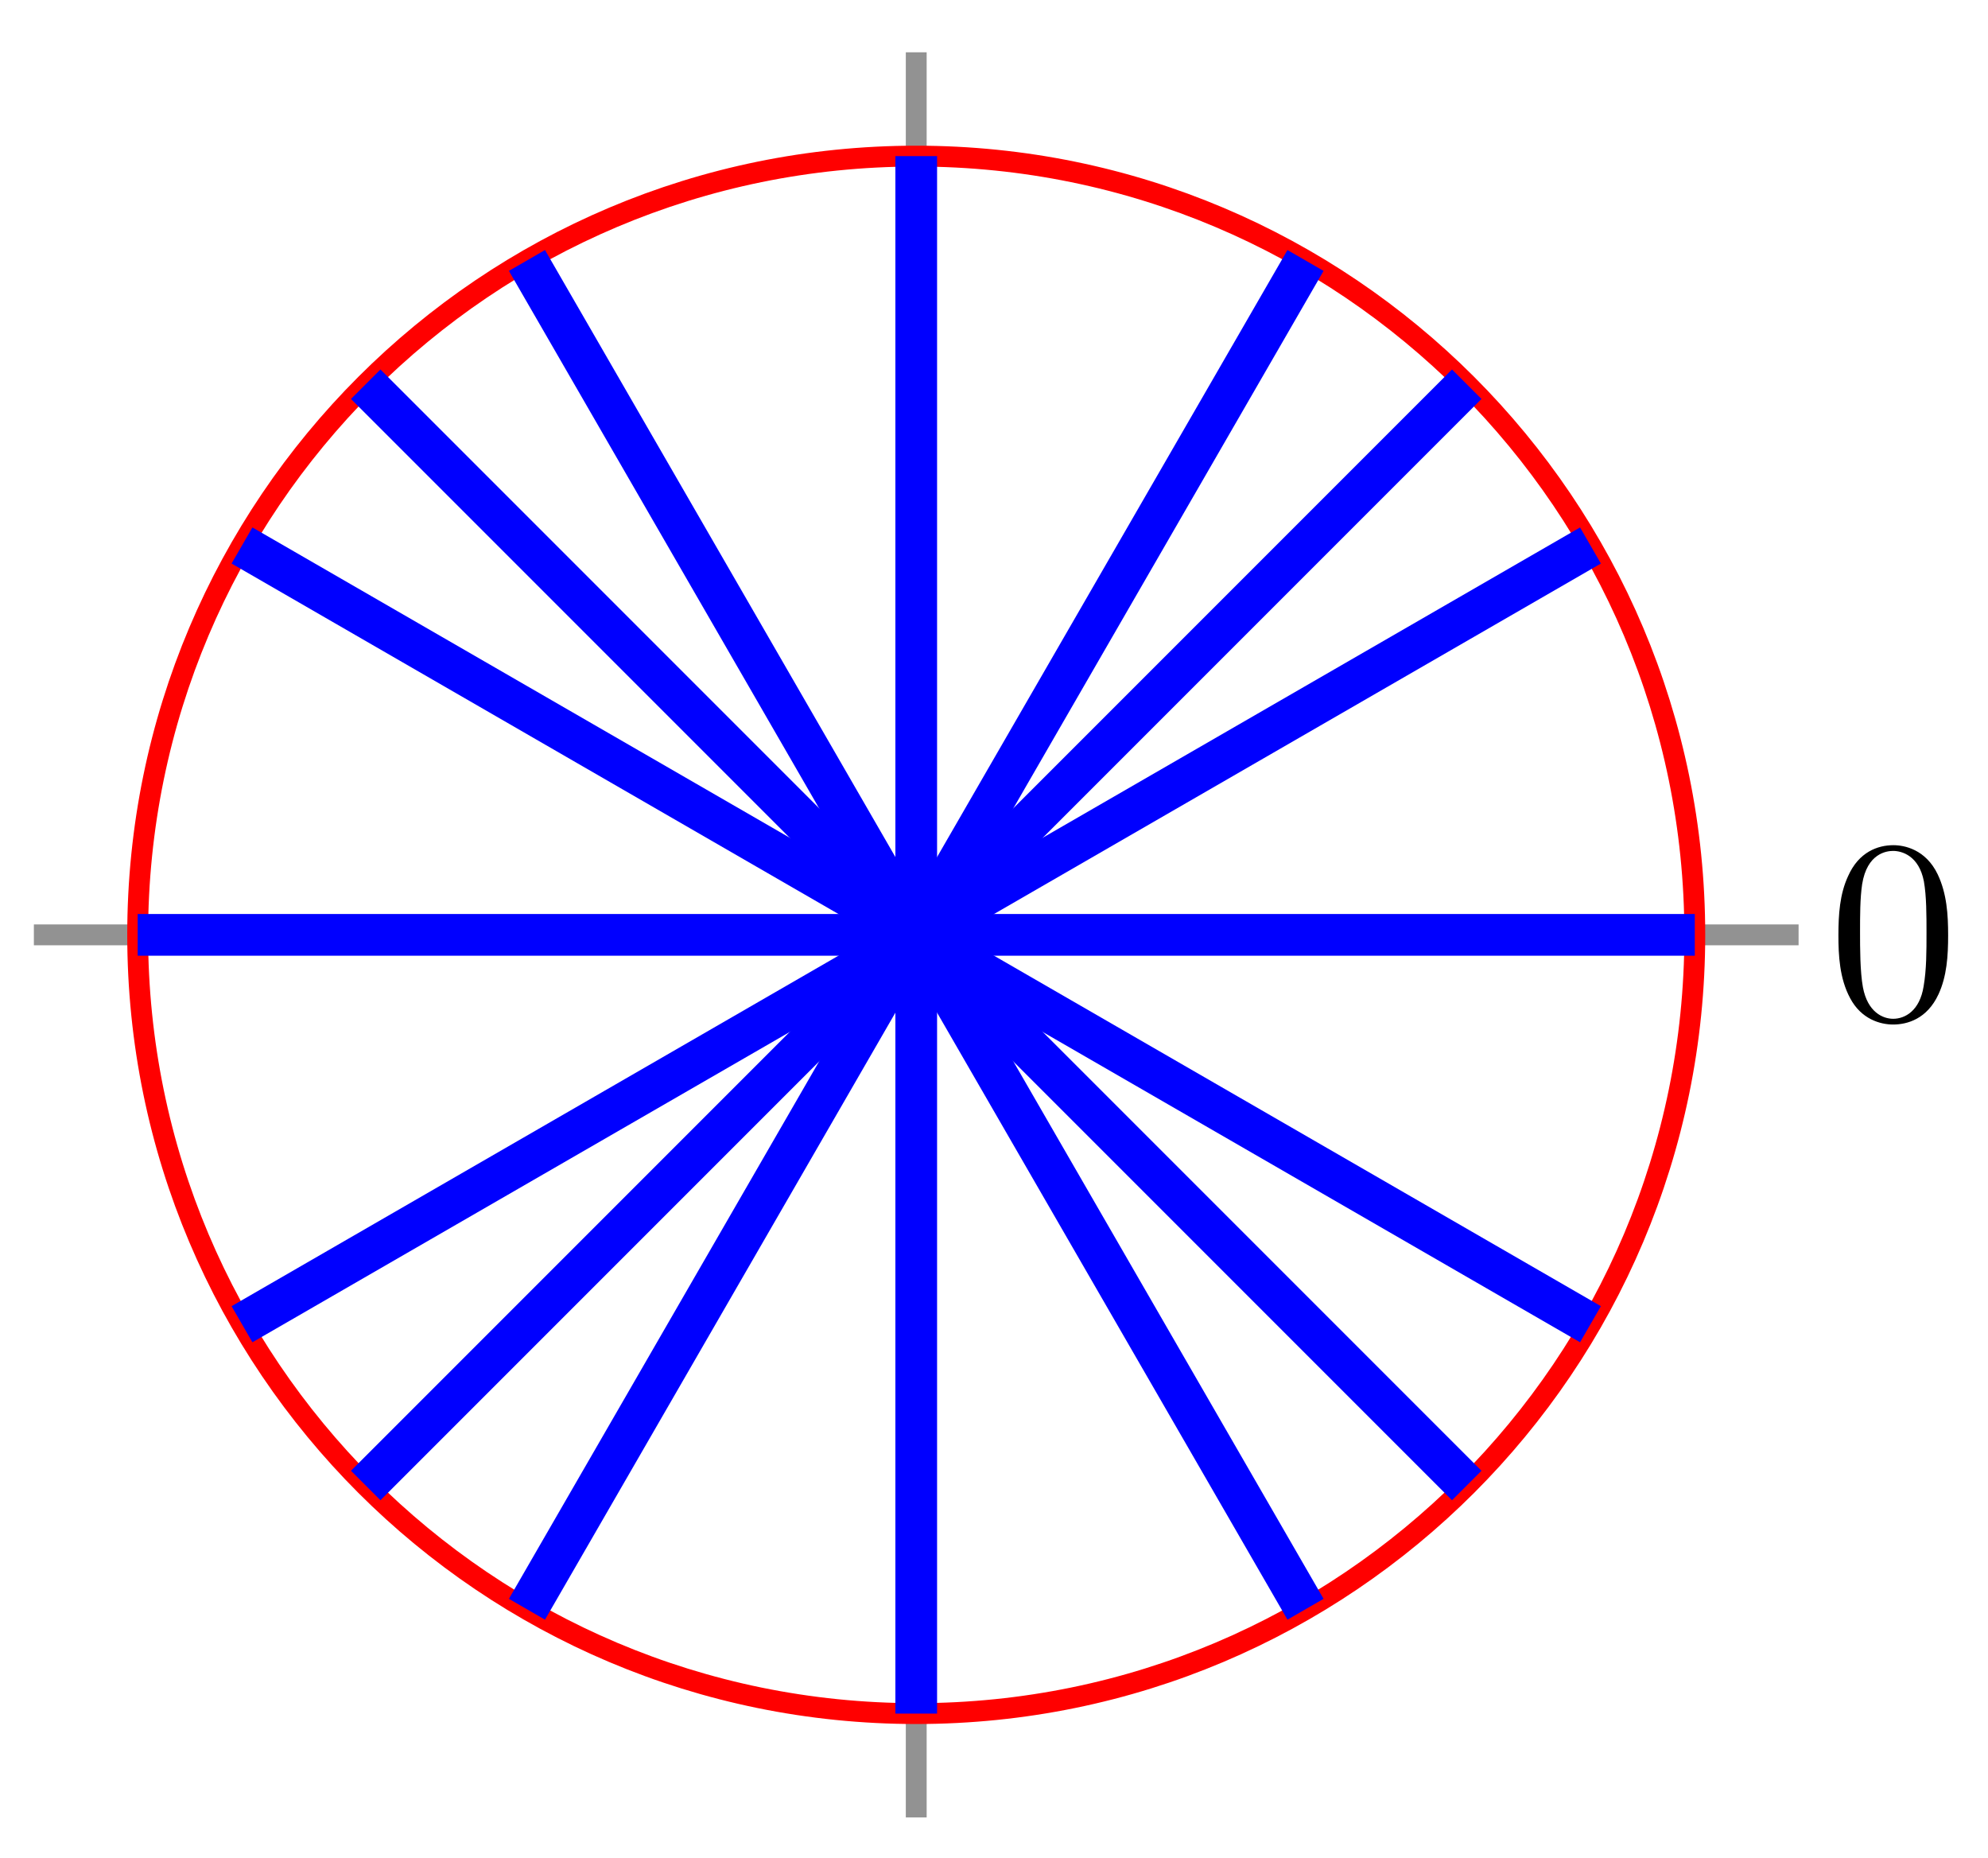 <svg xmlns="http://www.w3.org/2000/svg" xmlns:xlink="http://www.w3.org/1999/xlink" version="1.1" width="76" height="71" viewBox="0 0 76 71">
<defs>
<path id="font_1_121" d="M.46 .32C.46 .4 .455 .48 .42 .554 .374 .65 .292 .666 .25 .666 .19 .666 .117 .64 .076 .547 .044 .478 .039 .4 .039 .32 .039 .245 .043 .155 .084 .079 .127-.002 .2-.022 .249-.022 .303-.022 .379-.001 .423 .094 .455 .163 .46 .241 .46 .32M.377 .332C.377 .257 .377 .189 .366 .125 .351 .03 .294-0 .249-0 .21-0 .151 .025 .133 .121 .122 .181 .122 .273 .122 .332 .122 .396 .122 .462 .13 .516 .149 .635 .224 .644 .249 .644 .282 .644 .348 .626 .367 .527 .377 .471 .377 .395 .377 .332Z"/>
</defs>
<path transform="matrix(1,0,0,-1,35.027,35.731)" stroke-width=".797" stroke-linecap="butt" stroke-miterlimit="10" stroke-linejoin="miter" fill="none" stroke="#929292" d="M-33.732 0H33.732"/>
<path transform="matrix(1,0,0,-1,35.027,35.731)" stroke-width=".797" stroke-linecap="butt" stroke-miterlimit="10" stroke-linejoin="miter" fill="none" stroke="#929292" d="M0-33.732V33.732"/>
<path transform="matrix(1,0,0,-1,35.027,35.731)" stroke-width=".797" stroke-linecap="butt" stroke-miterlimit="10" stroke-linejoin="miter" fill="none" stroke="#ff0000" d="M29.764 0C29.764 16.438 16.438 29.764 0 29.764-16.438 29.764-29.764 16.438-29.764 0-29.764-16.438-16.438-29.764 0-29.764 16.438-29.764 29.764-16.438 29.764 0ZM0 0"/>
<path transform="matrix(1,0,0,-1,35.027,35.731)" stroke-width="1.594" stroke-linecap="butt" stroke-miterlimit="10" stroke-linejoin="miter" fill="none" stroke="#0000ff" d="M0 0H29.764"/>
<path transform="matrix(1,0,0,-1,35.027,35.731)" stroke-width="1.594" stroke-linecap="butt" stroke-miterlimit="10" stroke-linejoin="miter" fill="none" stroke="#0000ff" d="M0 0 25.776 14.882"/>
<path transform="matrix(1,0,0,-1,35.027,35.731)" stroke-width="1.594" stroke-linecap="butt" stroke-miterlimit="10" stroke-linejoin="miter" fill="none" stroke="#0000ff" d="M0 0 21.046 21.046"/>
<path transform="matrix(1,0,0,-1,35.027,35.731)" stroke-width="1.594" stroke-linecap="butt" stroke-miterlimit="10" stroke-linejoin="miter" fill="none" stroke="#0000ff" d="M0 0 14.882 25.776"/>
<path transform="matrix(1,0,0,-1,35.027,35.731)" stroke-width="1.594" stroke-linecap="butt" stroke-miterlimit="10" stroke-linejoin="miter" fill="none" stroke="#0000ff" d="M0 0V29.764"/>
<path transform="matrix(1,0,0,-1,35.027,35.731)" stroke-width="1.594" stroke-linecap="butt" stroke-miterlimit="10" stroke-linejoin="miter" fill="none" stroke="#0000ff" d="M0 0-14.882 25.776"/>
<path transform="matrix(1,0,0,-1,35.027,35.731)" stroke-width="1.594" stroke-linecap="butt" stroke-miterlimit="10" stroke-linejoin="miter" fill="none" stroke="#0000ff" d="M0 0-21.046 21.046"/>
<path transform="matrix(1,0,0,-1,35.027,35.731)" stroke-width="1.594" stroke-linecap="butt" stroke-miterlimit="10" stroke-linejoin="miter" fill="none" stroke="#0000ff" d="M0 0-25.776 14.882"/>
<path transform="matrix(1,0,0,-1,35.027,35.731)" stroke-width="1.594" stroke-linecap="butt" stroke-miterlimit="10" stroke-linejoin="miter" fill="none" stroke="#0000ff" d="M0 0H-29.764"/>
<path transform="matrix(1,0,0,-1,35.027,35.731)" stroke-width="1.594" stroke-linecap="butt" stroke-miterlimit="10" stroke-linejoin="miter" fill="none" stroke="#0000ff" d="M0 0-25.776-14.882"/>
<path transform="matrix(1,0,0,-1,35.027,35.731)" stroke-width="1.594" stroke-linecap="butt" stroke-miterlimit="10" stroke-linejoin="miter" fill="none" stroke="#0000ff" d="M0 0-21.046-21.046"/>
<path transform="matrix(1,0,0,-1,35.027,35.731)" stroke-width="1.594" stroke-linecap="butt" stroke-miterlimit="10" stroke-linejoin="miter" fill="none" stroke="#0000ff" d="M0 0-14.882-25.776"/>
<path transform="matrix(1,0,0,-1,35.027,35.731)" stroke-width="1.594" stroke-linecap="butt" stroke-miterlimit="10" stroke-linejoin="miter" fill="none" stroke="#0000ff" d="M0 0V-29.764"/>
<path transform="matrix(1,0,0,-1,35.027,35.731)" stroke-width="1.594" stroke-linecap="butt" stroke-miterlimit="10" stroke-linejoin="miter" fill="none" stroke="#0000ff" d="M0 0 14.882-25.776"/>
<path transform="matrix(1,0,0,-1,35.027,35.731)" stroke-width="1.594" stroke-linecap="butt" stroke-miterlimit="10" stroke-linejoin="miter" fill="none" stroke="#0000ff" d="M0 0 21.046-21.046"/>
<path transform="matrix(1,0,0,-1,35.027,35.731)" stroke-width="1.594" stroke-linecap="butt" stroke-miterlimit="10" stroke-linejoin="miter" fill="none" stroke="#0000ff" d="M0 0 25.776-14.882"/>
<use data-text="0" xlink:href="#font_1_121" transform="matrix(9.963,0,0,-9.963,69.893,38.939)"/>
</svg>
